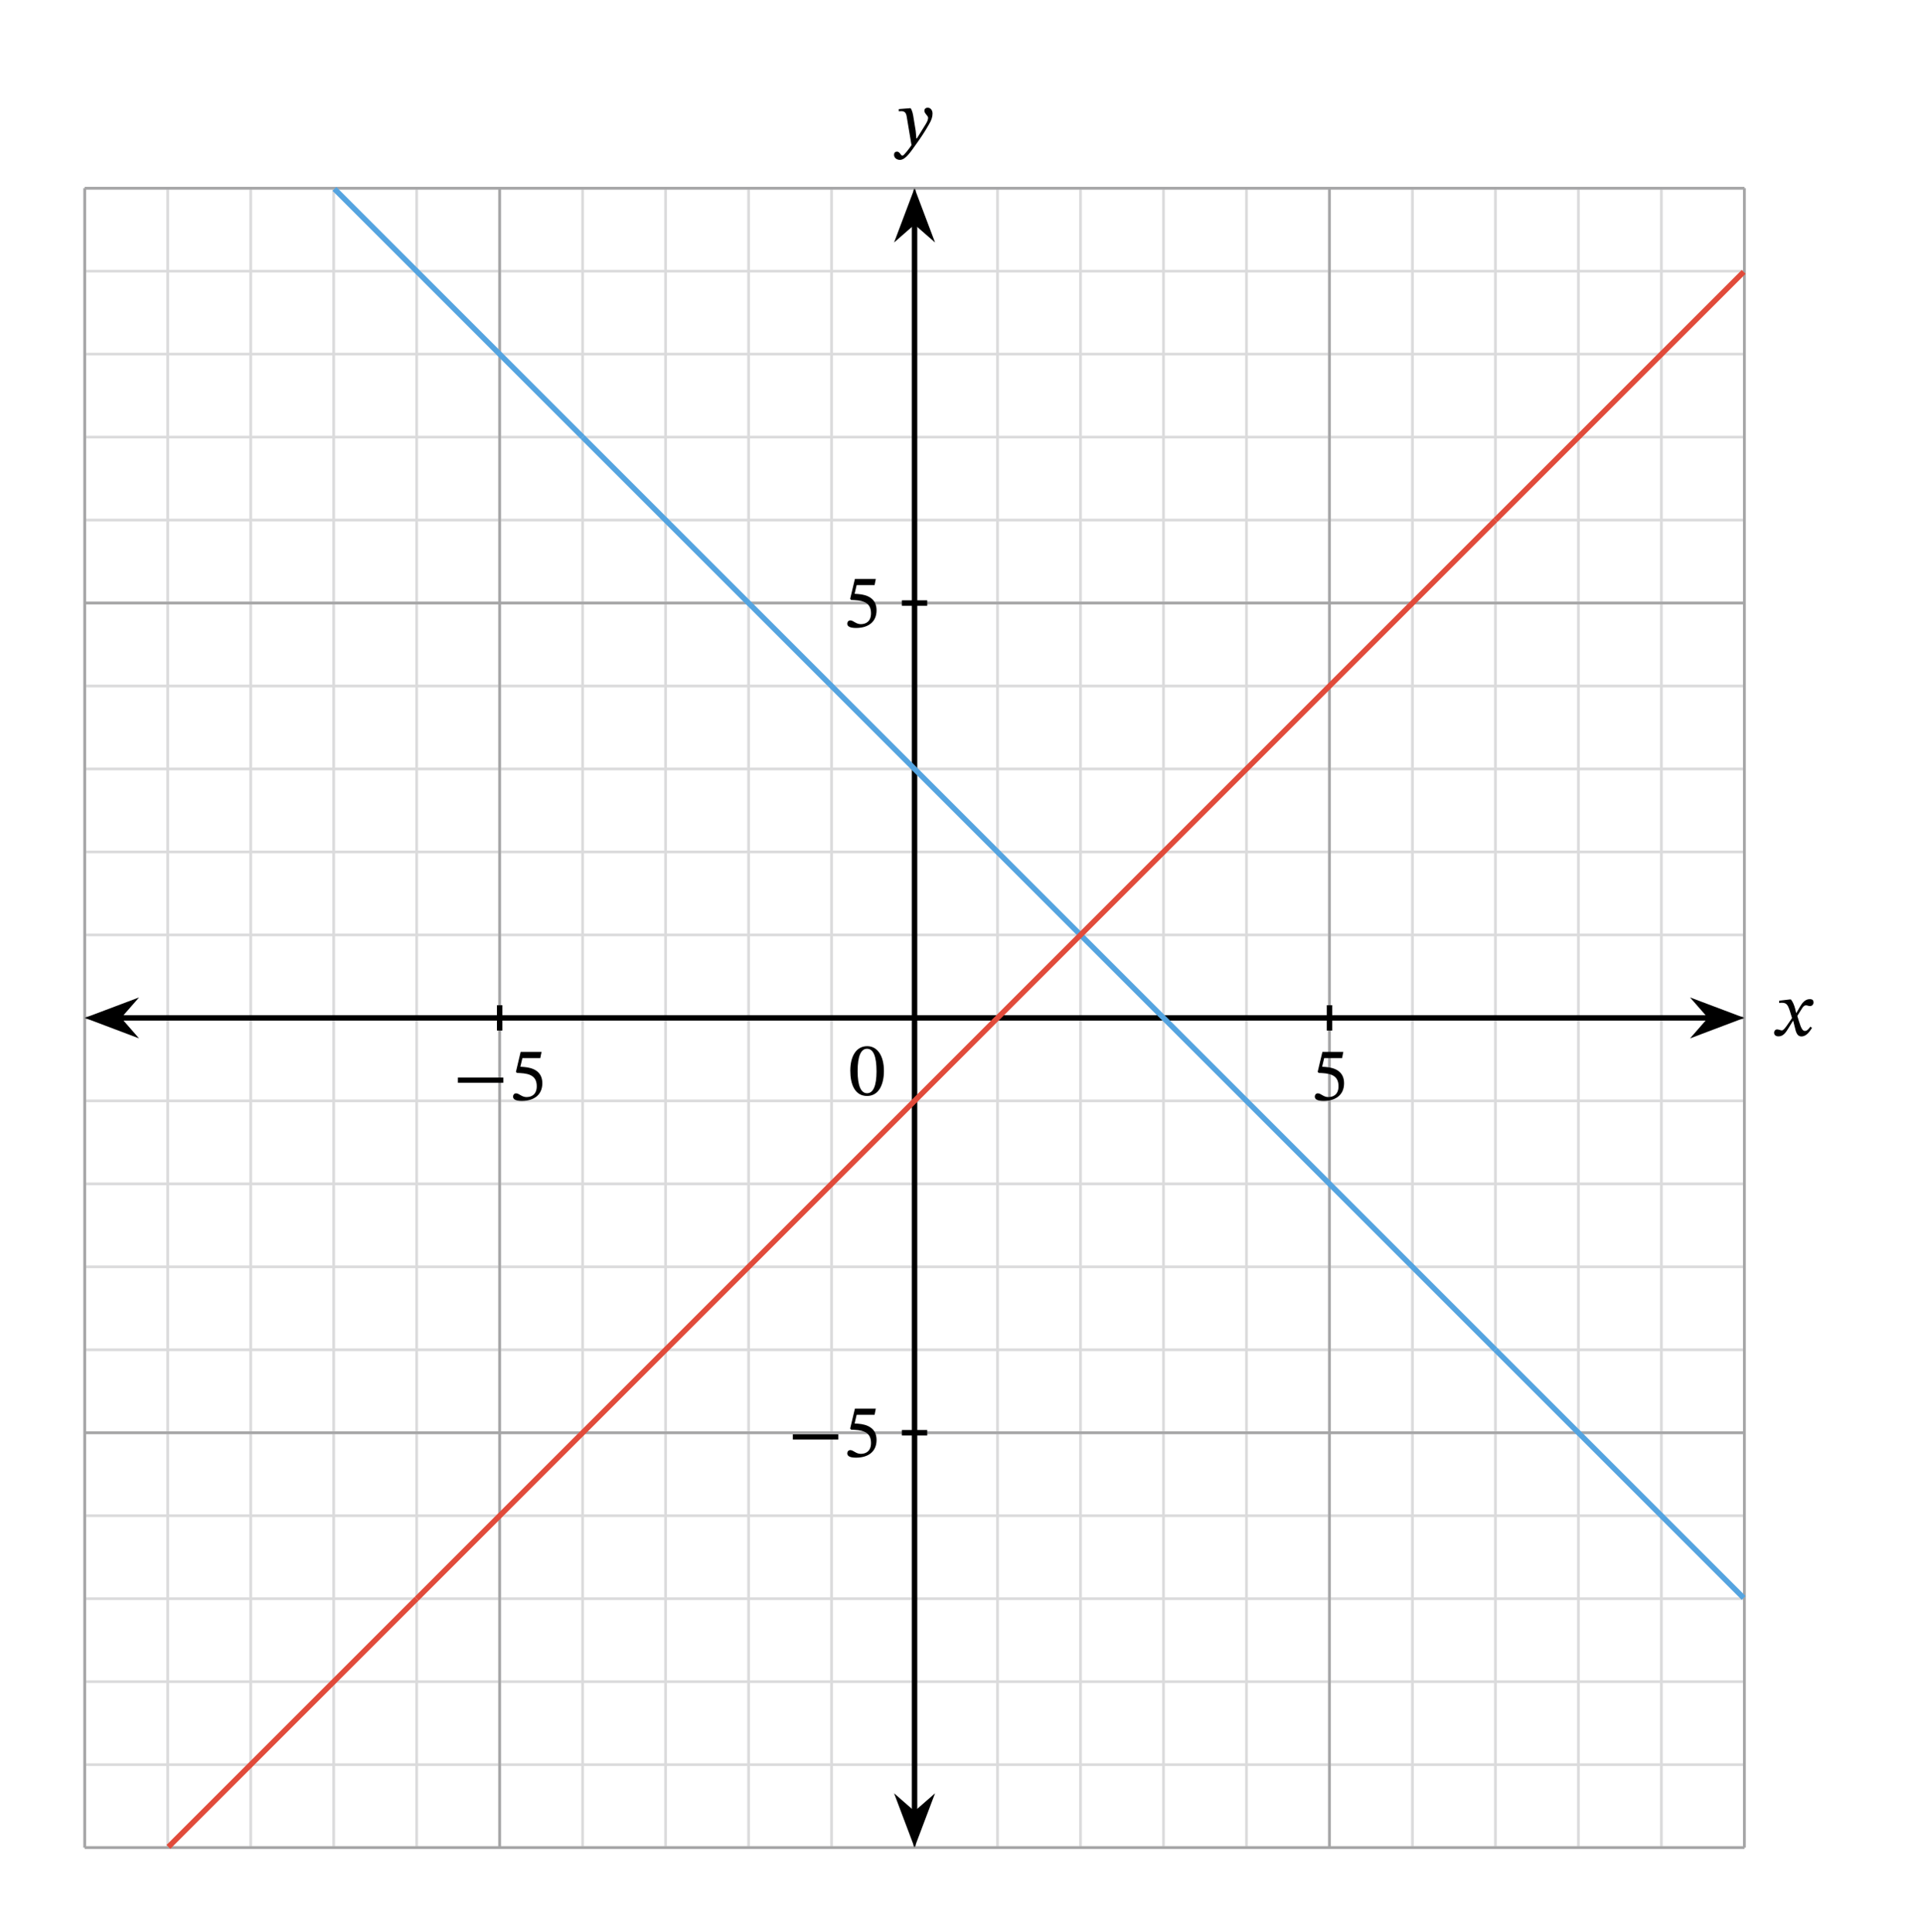 <svg width="375.12" height="376.987" viewBox="0 0 281.34 282.74" class="displayed_equation" xmlns="http://www.w3.org/2000/svg">
  <path d="M 123.984 123.963 L 2552.07 123.963 M 123.984 245.369 L 2552.07 245.369 M 123.984 366.775 L 2552.07 366.775 M 123.984 488.181 L 2552.07 488.181 M 123.984 609.587 L 2552.07 609.587 M 123.984 730.994 L 2552.07 730.994 M 123.984 852.4 L 2552.07 852.4 M 123.984 973.806 L 2552.07 973.806 M 123.984 1095.213 L 2552.07 1095.213 M 123.984 1216.619 L 2552.07 1216.619 M 123.984 1338.025 L 2552.07 1338.025 M 123.984 1459.431 L 2552.07 1459.431 M 123.984 1580.838 L 2552.07 1580.838 M 123.984 1702.244 L 2552.07 1702.244 M 123.984 1823.65 L 2552.07 1823.65 M 123.984 1945.056 L 2552.07 1945.056 M 123.984 2066.463 L 2552.07 2066.463 M 123.984 2187.869 L 2552.07 2187.869 M 123.984 2309.275 L 2552.07 2309.275 M 123.984 2430.642 L 2552.07 2430.642 M 123.984 2552.009 L 2552.07 2552.009 M 123.984 123.963 L 123.984 2552.088 M 245.391 123.963 L 245.391 2552.088 M 366.797 123.963 L 366.797 2552.088 M 488.203 123.963 L 488.203 2552.088 M 609.609 123.963 L 609.609 2552.088 M 730.977 123.963 L 730.977 2552.088 M 852.383 123.963 L 852.383 2552.088 M 973.789 123.963 L 973.789 2552.088 M 1095.195 123.963 L 1095.195 2552.088 M 1216.602 123.963 L 1216.602 2552.088 M 1338.008 123.963 L 1338.008 2552.088 M 1459.414 123.963 L 1459.414 2552.088 M 1580.82 123.963 L 1580.82 2552.088 M 1702.227 123.963 L 1702.227 2552.088 M 1823.633 123.963 L 1823.633 2552.088 M 1945.039 123.963 L 1945.039 2552.088 M 2066.445 123.963 L 2066.445 2552.088 M 2187.852 123.963 L 2187.852 2552.088 M 2309.258 123.963 L 2309.258 2552.088 M 2430.664 123.963 L 2430.664 2552.088 M 2552.031 123.963 L 2552.031 2552.088" transform="matrix(.1 0 0 -.1 0 282.74)" fill="none" stroke-width="3.985" stroke="#dbdbdc" stroke-miterlimit="10" />
  <path d="M 123.984 123.963 L 2552.07 123.963 M 123.984 730.994 L 2552.07 730.994 M 123.984 1338.025 L 2552.07 1338.025 M 123.984 1945.056 L 2552.07 1945.056 M 123.984 2552.009 L 2552.07 2552.009 M 123.984 123.963 L 123.984 2552.088 M 730.977 123.963 L 730.977 2552.088 M 1338.008 123.963 L 1338.008 2552.088 M 1945.039 123.963 L 1945.039 2552.088 M 2552.031 123.963 L 2552.031 2552.088" transform="matrix(.1 0 0 -.1 0 282.74)" fill="none" stroke-width="3.985" stroke="#a5a5a6" stroke-miterlimit="10" />
  <path d="M 731.016 1319.47 L 731.016 1356.58" transform="matrix(.1 0 0 -.1 0 282.74)" fill="none" stroke-width="7.97" stroke="#000" stroke-miterlimit="10" />
  <path d="M66.992 158.43L73.641 158.43 73.641 157.672 66.992 157.672zM79.051 154.816L79.23 153.91 76.172 153.91 75.484 156.824 75.617 156.988C75.773 156.988 75.828 156.988 76.117 157.012 77.656 157.094 78.527 157.547 78.527 158.941 78.527 160.102 77.824 160.527 77.031 160.527 76.32 160.527 75.949 159.98 75.504 159.98 75.227 159.98 75.059 160.203 75.059 160.461 75.059 160.871 75.484 161.086 76.34 161.086 78.117 161.086 79.344 160.215 79.344 158.496 79.344 156.746 77.969 156.223 76.652 156.121L76.129 156.086 76.43 154.816 79.051 154.816" />
  <path d="M 1945.039 1319.47 L 1945.039 1356.58" transform="matrix(.1 0 0 -.1 0 282.74)" fill="none" stroke-width="7.97" stroke="#000" stroke-miterlimit="10" />
  <path d="M 196.352 154.816 L 196.531 153.91 L 193.473 153.91 L 192.781 156.824 L 192.914 156.988 C 193.07 156.988 193.129 156.988 193.418 157.012 C 194.957 157.094 195.828 157.547 195.828 158.941 C 195.828 160.102 195.125 160.527 194.332 160.527 C 193.617 160.527 193.25 159.98 192.805 159.98 C 192.523 159.98 192.359 160.203 192.359 160.461 C 192.359 160.871 192.781 161.086 193.641 161.086 C 195.414 161.086 196.641 160.215 196.641 158.496 C 196.641 156.746 195.27 156.223 193.953 156.121 L 193.43 156.086 L 193.73 154.816 L 196.352 154.816" />
  <path d="M 1319.453 730.994 L 1356.562 730.994" transform="matrix(.1 0 0 -.1 0 282.74)" fill="none" stroke-width="7.97" stroke="#000" stroke-miterlimit="10" />
  <path d="M115.992 210.629L122.641 210.629 122.641 209.871 115.992 209.871zM127.953 207.016L128.133 206.113 125.074 206.113 124.383 209.023 124.516 209.191C124.672 209.191 124.727 209.191 125.02 209.215 126.559 209.293 127.43 209.746 127.43 211.145 127.43 212.301 126.727 212.727 125.934 212.727 125.219 212.727 124.852 212.18 124.406 212.18 124.125 212.18 123.957 212.402 123.957 212.66 123.957 213.074 124.383 213.285 125.242 213.285 127.016 213.285 128.242 212.414 128.242 210.695 128.242 208.945 126.871 208.422 125.555 208.32L125.031 208.285 125.328 207.016 127.953 207.016" />
  <path d="M 1319.453 1945.017 L 1356.562 1945.017" transform="matrix(.1 0 0 -.1 0 282.74)" fill="none" stroke-width="7.97" stroke="#000" stroke-miterlimit="10" />
  <path d="M 127.953 85.613 L 128.133 84.711 L 125.074 84.711 L 124.383 87.621 L 124.516 87.789 C 124.672 87.789 124.727 87.789 125.02 87.812 C 126.559 87.891 127.43 88.348 127.43 89.742 C 127.43 90.902 126.727 91.328 125.934 91.328 C 125.219 91.328 124.852 90.781 124.406 90.781 C 124.125 90.781 123.957 91.004 123.957 91.262 C 123.957 91.672 124.383 91.887 125.242 91.887 C 127.016 91.887 128.242 91.016 128.242 89.297 C 128.242 87.547 126.871 87.02 125.555 86.922 L 125.031 86.887 L 125.328 85.613 L 127.953 85.613" />
  <path d="M 173.945 1338.025 L 2502.109 1338.025" transform="matrix(.1 0 0 -.1 0 282.74)" fill="none" stroke-width="7.97" stroke="#000" stroke-miterlimit="10" />
  <path d="M 13.531 148.938 L 19 151.004 L 17.195 148.938 L 19 146.875" />
  <path d="M 135.312 1338.025 L 190 1317.361 L 171.953 1338.025 L 190 1358.65 Z M 135.312 1338.025" transform="matrix(.1 0 0 -.1 0 282.74)" fill="none" stroke-width="7.97" stroke="#000" stroke-miterlimit="10" />
  <path d="M 254.07 148.938 L 248.602 146.875 L 250.406 148.938 L 248.602 151.004" />
  <path d="M 2540.703 1338.025 L 2486.016 1358.65 L 2504.062 1338.025 L 2486.016 1317.361 Z M 2540.703 1338.025" transform="matrix(.1 0 0 -.1 0 282.74)" fill="none" stroke-width="7.97" stroke="#000" stroke-miterlimit="10" />
  <path d="M 262.812 148.215 L 262.781 148.215 L 262.648 147.645 C 262.492 147.047 262.277 146.551 262.012 146.238 L 261.844 146.238 L 260.293 146.422 L 260.293 146.754 C 260.293 146.754 260.461 146.723 260.641 146.723 C 261.375 146.711 261.562 147.012 261.867 147.949 L 262.18 148.965 L 261.375 150.133 C 260.941 150.758 260.738 150.77 260.695 150.77 C 260.504 150.77 260.238 150.625 259.992 150.625 C 259.723 150.625 259.555 150.871 259.555 151.094 C 259.555 151.371 259.723 151.641 260.203 151.641 C 260.871 151.641 261.242 151.117 261.598 150.535 L 262.312 149.375 L 262.355 149.375 L 262.637 150.504 C 262.793 151.227 263.039 151.652 263.551 151.652 C 264.309 151.652 264.777 150.895 265.102 150.402 L 264.867 150.223 C 264.566 150.625 264.352 150.848 264.062 150.848 C 263.719 150.848 263.496 150.434 263.184 149.41 L 262.949 148.652 L 263.629 147.566 C 263.82 147.258 263.977 147.098 264.23 147.098 C 264.379 147.098 264.633 147.211 264.812 147.211 C 265.113 147.211 265.324 146.953 265.324 146.688 C 265.324 146.375 265.191 146.195 264.766 146.195 C 264.109 146.195 263.664 146.742 263.359 147.277 L 262.812 148.215" />
  <path d="M 1338.008 173.963 L 1338.008 2502.088" transform="matrix(.1 0 0 -.1 0 282.74)" fill="none" stroke-width="7.97" stroke="#000" stroke-miterlimit="10" />
  <path d="M 133.801 269.207 L 135.867 263.738 L 133.801 265.543 L 131.738 263.738" />
  <path d="M 1338.008 135.33 L 1358.672 190.017 L 1338.008 171.97 L 1317.383 190.017 Z M 1338.008 135.33" transform="matrix(.1 0 0 -.1 0 282.74)" fill="none" stroke-width="7.97" stroke="#000" stroke-miterlimit="10" />
  <path d="M 133.801 28.668 L 131.738 34.137 L 133.801 32.332 L 135.867 34.137" />
  <path d="M 1338.008 2540.72 L 1317.383 2486.033 L 1338.008 2504.08 L 1358.672 2486.033 Z M 1338.008 2540.72" transform="matrix(.1 0 0 -.1 0 282.74)" fill="none" stroke-width="7.97" stroke="#000" stroke-miterlimit="10" />
  <path d="M133.699 17.512C133.566 16.621 133.488 16.266 133.242 15.84L133.074 15.84 131.492 15.965 131.492 16.285C131.492 16.285 131.727 16.266 131.883 16.266 132.562 16.266 132.617 16.812 132.695 17.312L133.355 21.238C133.043 21.719 132.238 22.781 132.027 22.781 131.781 22.781 131.66 22.188 131.234 22.188 130.977 22.188 130.801 22.336 130.801 22.668 130.801 23.082 131.191 23.395 131.66 23.395 132.508 23.395 133.289 22.133 134.121 20.973 134.703 20.172 135.34 19.211 135.941 18.148 136.301 17.547 136.434 17.047 136.434 16.609 136.434 16.133 136.145 15.762 135.73 15.762 135.406 15.762 135.238 15.965 135.238 16.199 135.238 16.621 135.785 16.934 135.785 17.223 135.785 17.492 135.688 17.762 135.418 18.195L134.137 20.258 134.07 20.258 133.969 19.145 133.699 17.512M129.32 156.703C129.32 154.406 128.316 153.078 126.879 153.078 125.262 153.078 124.402 154.551 124.402 156.672 124.402 158.645 125.059 160.363 126.855 160.363 128.609 160.363 129.32 158.613 129.32 156.703zM128.238 156.77C128.238 158.91 127.738 159.961 126.855 159.961 125.965 159.961 125.473 158.891 125.473 156.727 125.473 154.516 125.965 153.457 126.844 153.457 127.758 153.457 128.238 154.508 128.238 156.77" />
  <path d="M 852.383 2187.869 L 2187.852 852.4" transform="matrix(.1 0 0 -.1 0 282.74)" fill="none" stroke-width="7.97" stroke="#55a4e0" stroke-miterlimit="10" />
  <path d="M 609.609 488.181 L 2187.852 2066.463" transform="matrix(.1 0 0 -.1 0 282.74)" fill="none" stroke-width="7.97" stroke="#e14b3b" stroke-miterlimit="10" />
  <path d="M2187.891 852.4L2551.016 489.275M852.383 2187.869L489.258 2550.994" transform="matrix(.1 0 0 -.1 0 282.74)" fill="none" stroke-width="7.97" stroke="#55a4e0" stroke-miterlimit="10" />
  <path d="M609.57 488.142L246.406 125.017M2187.891 2066.463L2551.055 2429.588" transform="matrix(.1 0 0 -.1 0 282.74)" fill="none" stroke-width="7.97" stroke="#e14b3b" stroke-miterlimit="10" />
</svg>